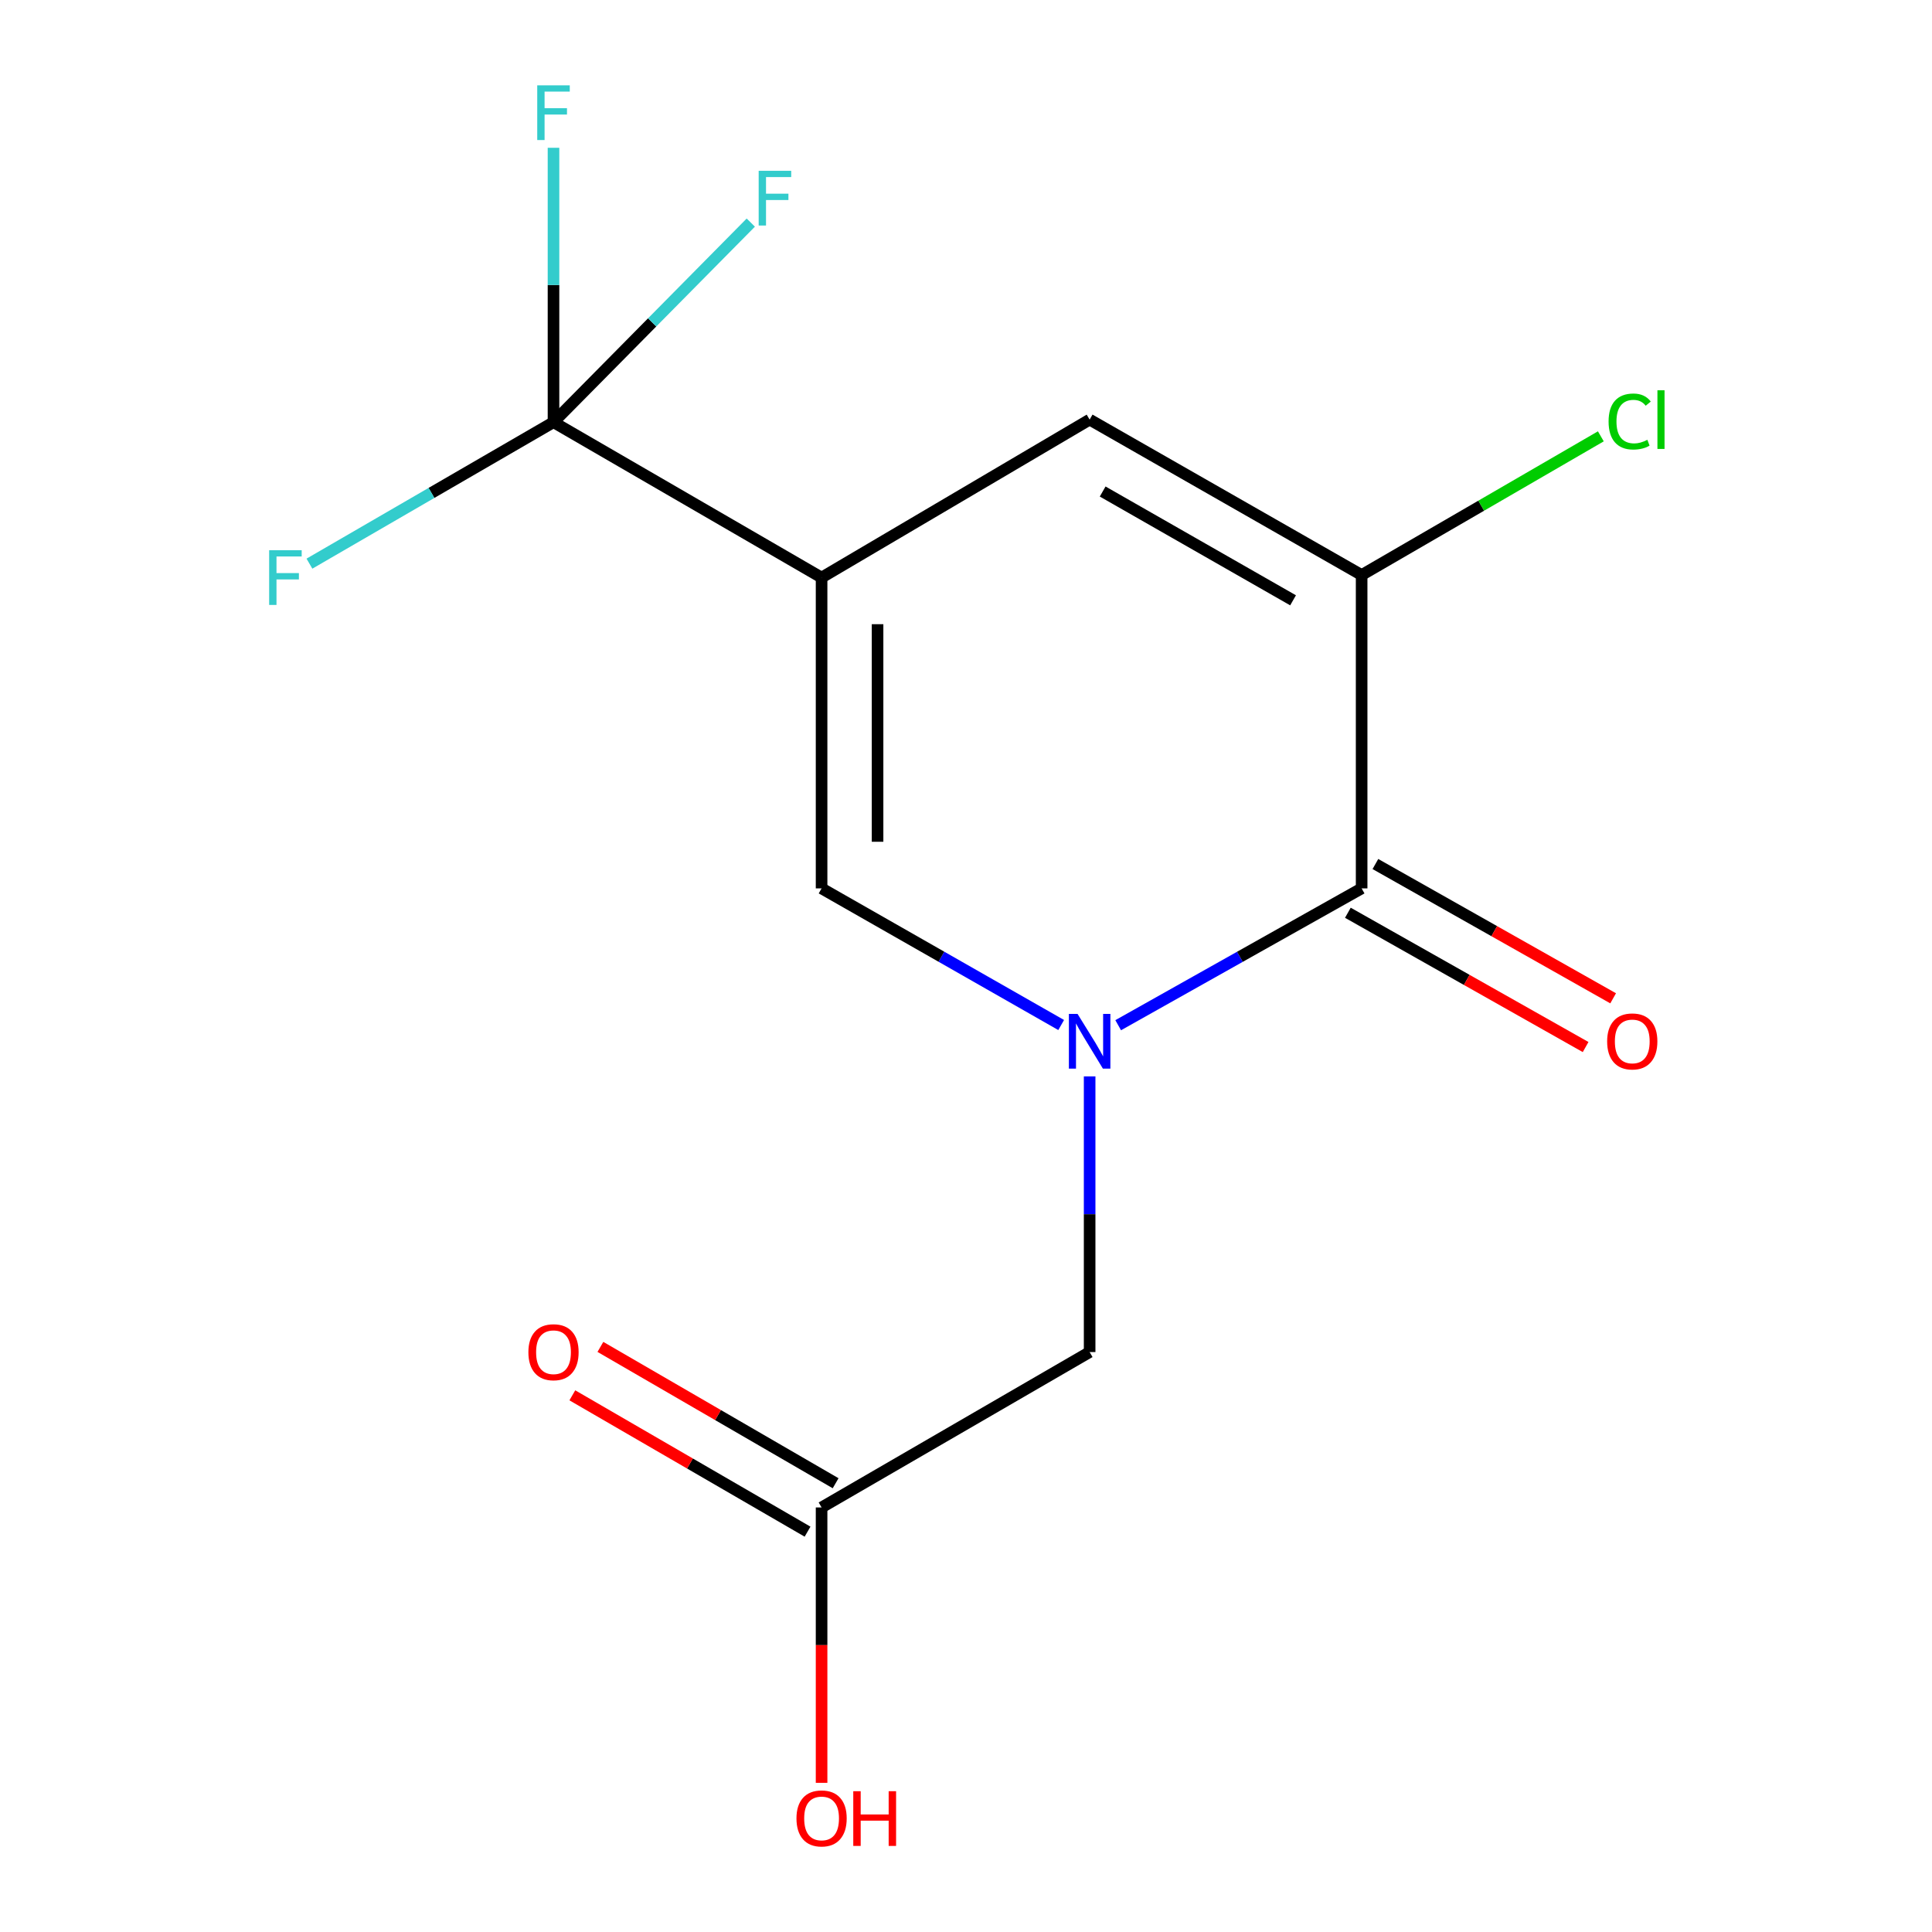 <?xml version='1.0' encoding='iso-8859-1'?>
<svg version='1.1' baseProfile='full'
              xmlns='http://www.w3.org/2000/svg'
                      xmlns:rdkit='http://www.rdkit.org/xml'
                      xmlns:xlink='http://www.w3.org/1999/xlink'
                  xml:space='preserve'
width='1000px' height='1000px' viewBox='0 0 1000 1000'>
<!-- END OF HEADER -->
<rect style='opacity:1.0;fill:#FFFFFF;stroke:none' width='1000' height='1000' x='0' y='0'> </rect>
<path class='bond-2' d='M 425.25,298.953 L 425.25,459.827' style='fill:none;fill-rule:evenodd;stroke:#000000;stroke-width:6px;stroke-linecap:butt;stroke-linejoin:miter;stroke-opacity:1' />
<path class='bond-2' d='M 454.222,323.084 L 454.222,435.696' style='fill:none;fill-rule:evenodd;stroke:#000000;stroke-width:6px;stroke-linecap:butt;stroke-linejoin:miter;stroke-opacity:1' />
<path class='bond-3' d='M 425.25,298.953 L 286.492,218.525' style='fill:none;fill-rule:evenodd;stroke:#000000;stroke-width:6px;stroke-linecap:butt;stroke-linejoin:miter;stroke-opacity:1' />
<path class='bond-5' d='M 425.25,298.953 L 563.993,217.189' style='fill:none;fill-rule:evenodd;stroke:#000000;stroke-width:6px;stroke-linecap:butt;stroke-linejoin:miter;stroke-opacity:1' />
<path class='bond-0' d='M 549.26,530.55 L 487.255,495.188' style='fill:none;fill-rule:evenodd;stroke:#0000FF;stroke-width:6px;stroke-linecap:butt;stroke-linejoin:miter;stroke-opacity:1' />
<path class='bond-0' d='M 487.255,495.188 L 425.25,459.827' style='fill:none;fill-rule:evenodd;stroke:#000000;stroke-width:6px;stroke-linecap:butt;stroke-linejoin:miter;stroke-opacity:1' />
<path class='bond-6' d='M 563.993,557.134 L 563.993,628.479' style='fill:none;fill-rule:evenodd;stroke:#0000FF;stroke-width:6px;stroke-linecap:butt;stroke-linejoin:miter;stroke-opacity:1' />
<path class='bond-6' d='M 563.993,628.479 L 563.993,699.825' style='fill:none;fill-rule:evenodd;stroke:#000000;stroke-width:6px;stroke-linecap:butt;stroke-linejoin:miter;stroke-opacity:1' />
<path class='bond-15' d='M 578.77,530.647 L 641.775,495.237' style='fill:none;fill-rule:evenodd;stroke:#0000FF;stroke-width:6px;stroke-linecap:butt;stroke-linejoin:miter;stroke-opacity:1' />
<path class='bond-15' d='M 641.775,495.237 L 704.779,459.827' style='fill:none;fill-rule:evenodd;stroke:#000000;stroke-width:6px;stroke-linecap:butt;stroke-linejoin:miter;stroke-opacity:1' />
<path class='bond-1' d='M 704.779,459.827 L 704.779,297.633' style='fill:none;fill-rule:evenodd;stroke:#000000;stroke-width:6px;stroke-linecap:butt;stroke-linejoin:miter;stroke-opacity:1' />
<path class='bond-8' d='M 697.655,472.44 L 759.183,507.194' style='fill:none;fill-rule:evenodd;stroke:#000000;stroke-width:6px;stroke-linecap:butt;stroke-linejoin:miter;stroke-opacity:1' />
<path class='bond-8' d='M 759.183,507.194 L 820.711,541.949' style='fill:none;fill-rule:evenodd;stroke:#FF0000;stroke-width:6px;stroke-linecap:butt;stroke-linejoin:miter;stroke-opacity:1' />
<path class='bond-8' d='M 711.904,447.214 L 773.432,481.969' style='fill:none;fill-rule:evenodd;stroke:#000000;stroke-width:6px;stroke-linecap:butt;stroke-linejoin:miter;stroke-opacity:1' />
<path class='bond-8' d='M 773.432,481.969 L 834.96,516.724' style='fill:none;fill-rule:evenodd;stroke:#FF0000;stroke-width:6px;stroke-linecap:butt;stroke-linejoin:miter;stroke-opacity:1' />
<path class='bond-10' d='M 286.492,218.525 L 286.492,147.508' style='fill:none;fill-rule:evenodd;stroke:#000000;stroke-width:6px;stroke-linecap:butt;stroke-linejoin:miter;stroke-opacity:1' />
<path class='bond-10' d='M 286.492,147.508 L 286.492,76.492' style='fill:none;fill-rule:evenodd;stroke:#33CCCC;stroke-width:6px;stroke-linecap:butt;stroke-linejoin:miter;stroke-opacity:1' />
<path class='bond-11' d='M 286.492,218.525 L 223.327,255.137' style='fill:none;fill-rule:evenodd;stroke:#000000;stroke-width:6px;stroke-linecap:butt;stroke-linejoin:miter;stroke-opacity:1' />
<path class='bond-11' d='M 223.327,255.137 L 160.163,291.749' style='fill:none;fill-rule:evenodd;stroke:#33CCCC;stroke-width:6px;stroke-linecap:butt;stroke-linejoin:miter;stroke-opacity:1' />
<path class='bond-12' d='M 286.492,218.525 L 337.551,166.87' style='fill:none;fill-rule:evenodd;stroke:#000000;stroke-width:6px;stroke-linecap:butt;stroke-linejoin:miter;stroke-opacity:1' />
<path class='bond-12' d='M 337.551,166.87 L 388.611,115.215' style='fill:none;fill-rule:evenodd;stroke:#33CCCC;stroke-width:6px;stroke-linecap:butt;stroke-linejoin:miter;stroke-opacity:1' />
<path class='bond-4' d='M 704.779,297.633 L 563.993,217.189' style='fill:none;fill-rule:evenodd;stroke:#000000;stroke-width:6px;stroke-linecap:butt;stroke-linejoin:miter;stroke-opacity:1' />
<path class='bond-4' d='M 669.288,310.722 L 570.737,254.41' style='fill:none;fill-rule:evenodd;stroke:#000000;stroke-width:6px;stroke-linecap:butt;stroke-linejoin:miter;stroke-opacity:1' />
<path class='bond-13' d='M 704.779,297.633 L 766.686,261.739' style='fill:none;fill-rule:evenodd;stroke:#000000;stroke-width:6px;stroke-linecap:butt;stroke-linejoin:miter;stroke-opacity:1' />
<path class='bond-13' d='M 766.686,261.739 L 828.592,225.845' style='fill:none;fill-rule:evenodd;stroke:#00CC00;stroke-width:6px;stroke-linecap:butt;stroke-linejoin:miter;stroke-opacity:1' />
<path class='bond-7' d='M 563.993,699.825 L 425.25,780.254' style='fill:none;fill-rule:evenodd;stroke:#000000;stroke-width:6px;stroke-linecap:butt;stroke-linejoin:miter;stroke-opacity:1' />
<path class='bond-9' d='M 432.515,767.721 L 371.64,732.437' style='fill:none;fill-rule:evenodd;stroke:#000000;stroke-width:6px;stroke-linecap:butt;stroke-linejoin:miter;stroke-opacity:1' />
<path class='bond-9' d='M 371.64,732.437 L 310.766,697.152' style='fill:none;fill-rule:evenodd;stroke:#FF0000;stroke-width:6px;stroke-linecap:butt;stroke-linejoin:miter;stroke-opacity:1' />
<path class='bond-9' d='M 417.986,792.787 L 357.111,757.502' style='fill:none;fill-rule:evenodd;stroke:#000000;stroke-width:6px;stroke-linecap:butt;stroke-linejoin:miter;stroke-opacity:1' />
<path class='bond-9' d='M 357.111,757.502 L 296.237,722.217' style='fill:none;fill-rule:evenodd;stroke:#FF0000;stroke-width:6px;stroke-linecap:butt;stroke-linejoin:miter;stroke-opacity:1' />
<path class='bond-14' d='M 425.25,780.254 L 425.25,851.52' style='fill:none;fill-rule:evenodd;stroke:#000000;stroke-width:6px;stroke-linecap:butt;stroke-linejoin:miter;stroke-opacity:1' />
<path class='bond-14' d='M 425.25,851.52 L 425.25,922.786' style='fill:none;fill-rule:evenodd;stroke:#FF0000;stroke-width:6px;stroke-linecap:butt;stroke-linejoin:miter;stroke-opacity:1' />
<path  class='atom-1' d='M 557.733 524.792
L 567.013 539.792
Q 567.933 541.272, 569.413 543.952
Q 570.893 546.632, 570.973 546.792
L 570.973 524.792
L 574.733 524.792
L 574.733 553.112
L 570.853 553.112
L 560.893 536.712
Q 559.733 534.792, 558.493 532.592
Q 557.293 530.392, 556.933 529.712
L 556.933 553.112
L 553.253 553.112
L 553.253 524.792
L 557.733 524.792
' fill='#0000FF'/>
<path  class='atom-9' d='M 831.857 539.032
Q 831.857 532.232, 835.217 528.432
Q 838.577 524.632, 844.857 524.632
Q 851.137 524.632, 854.497 528.432
Q 857.857 532.232, 857.857 539.032
Q 857.857 545.912, 854.457 549.832
Q 851.057 553.712, 844.857 553.712
Q 838.617 553.712, 835.217 549.832
Q 831.857 545.952, 831.857 539.032
M 844.857 550.512
Q 849.177 550.512, 851.497 547.632
Q 853.857 544.712, 853.857 539.032
Q 853.857 533.472, 851.497 530.672
Q 849.177 527.832, 844.857 527.832
Q 840.537 527.832, 838.177 530.632
Q 835.857 533.432, 835.857 539.032
Q 835.857 544.752, 838.177 547.632
Q 840.537 550.512, 844.857 550.512
' fill='#FF0000'/>
<path  class='atom-10' d='M 273.492 699.905
Q 273.492 693.105, 276.852 689.305
Q 280.212 685.505, 286.492 685.505
Q 292.772 685.505, 296.132 689.305
Q 299.492 693.105, 299.492 699.905
Q 299.492 706.785, 296.092 710.705
Q 292.692 714.585, 286.492 714.585
Q 280.252 714.585, 276.852 710.705
Q 273.492 706.825, 273.492 699.905
M 286.492 711.385
Q 290.812 711.385, 293.132 708.505
Q 295.492 705.585, 295.492 699.905
Q 295.492 694.345, 293.132 691.545
Q 290.812 688.705, 286.492 688.705
Q 282.172 688.705, 279.812 691.505
Q 277.492 694.305, 277.492 699.905
Q 277.492 705.625, 279.812 708.505
Q 282.172 711.385, 286.492 711.385
' fill='#FF0000'/>
<path  class='atom-11' d='M 278.072 44.167
L 294.912 44.167
L 294.912 47.407
L 281.872 47.407
L 281.872 56.007
L 293.472 56.007
L 293.472 59.287
L 281.872 59.287
L 281.872 72.487
L 278.072 72.487
L 278.072 44.167
' fill='#33CCCC'/>
<path  class='atom-12' d='M 139.313 284.793
L 156.153 284.793
L 156.153 288.033
L 143.113 288.033
L 143.113 296.633
L 154.713 296.633
L 154.713 299.913
L 143.113 299.913
L 143.113 313.113
L 139.313 313.113
L 139.313 284.793
' fill='#33CCCC'/>
<path  class='atom-13' d='M 392.687 88.413
L 409.527 88.413
L 409.527 91.653
L 396.487 91.653
L 396.487 100.253
L 408.087 100.253
L 408.087 103.533
L 396.487 103.533
L 396.487 116.733
L 392.687 116.733
L 392.687 88.413
' fill='#33CCCC'/>
<path  class='atom-14' d='M 832.601 218.169
Q 832.601 211.129, 835.881 207.449
Q 839.201 203.729, 845.481 203.729
Q 851.321 203.729, 854.441 207.849
L 851.801 210.009
Q 849.521 207.009, 845.481 207.009
Q 841.201 207.009, 838.921 209.889
Q 836.681 212.729, 836.681 218.169
Q 836.681 223.769, 839.001 226.649
Q 841.361 229.529, 845.921 229.529
Q 849.041 229.529, 852.681 227.649
L 853.801 230.649
Q 852.321 231.609, 850.081 232.169
Q 847.841 232.729, 845.361 232.729
Q 839.201 232.729, 835.881 228.969
Q 832.601 225.209, 832.601 218.169
' fill='#00CC00'/>
<path  class='atom-14' d='M 857.881 202.009
L 861.561 202.009
L 861.561 232.369
L 857.881 232.369
L 857.881 202.009
' fill='#00CC00'/>
<path  class='atom-15' d='M 412.25 941.208
Q 412.25 934.408, 415.61 930.608
Q 418.97 926.808, 425.25 926.808
Q 431.53 926.808, 434.89 930.608
Q 438.25 934.408, 438.25 941.208
Q 438.25 948.088, 434.85 952.008
Q 431.45 955.888, 425.25 955.888
Q 419.01 955.888, 415.61 952.008
Q 412.25 948.128, 412.25 941.208
M 425.25 952.688
Q 429.57 952.688, 431.89 949.808
Q 434.25 946.888, 434.25 941.208
Q 434.25 935.648, 431.89 932.848
Q 429.57 930.008, 425.25 930.008
Q 420.93 930.008, 418.57 932.808
Q 416.25 935.608, 416.25 941.208
Q 416.25 946.928, 418.57 949.808
Q 420.93 952.688, 425.25 952.688
' fill='#FF0000'/>
<path  class='atom-15' d='M 441.65 927.128
L 445.49 927.128
L 445.49 939.168
L 459.97 939.168
L 459.97 927.128
L 463.81 927.128
L 463.81 955.448
L 459.97 955.448
L 459.97 942.368
L 445.49 942.368
L 445.49 955.448
L 441.65 955.448
L 441.65 927.128
' fill='#FF0000'/>
</svg>
